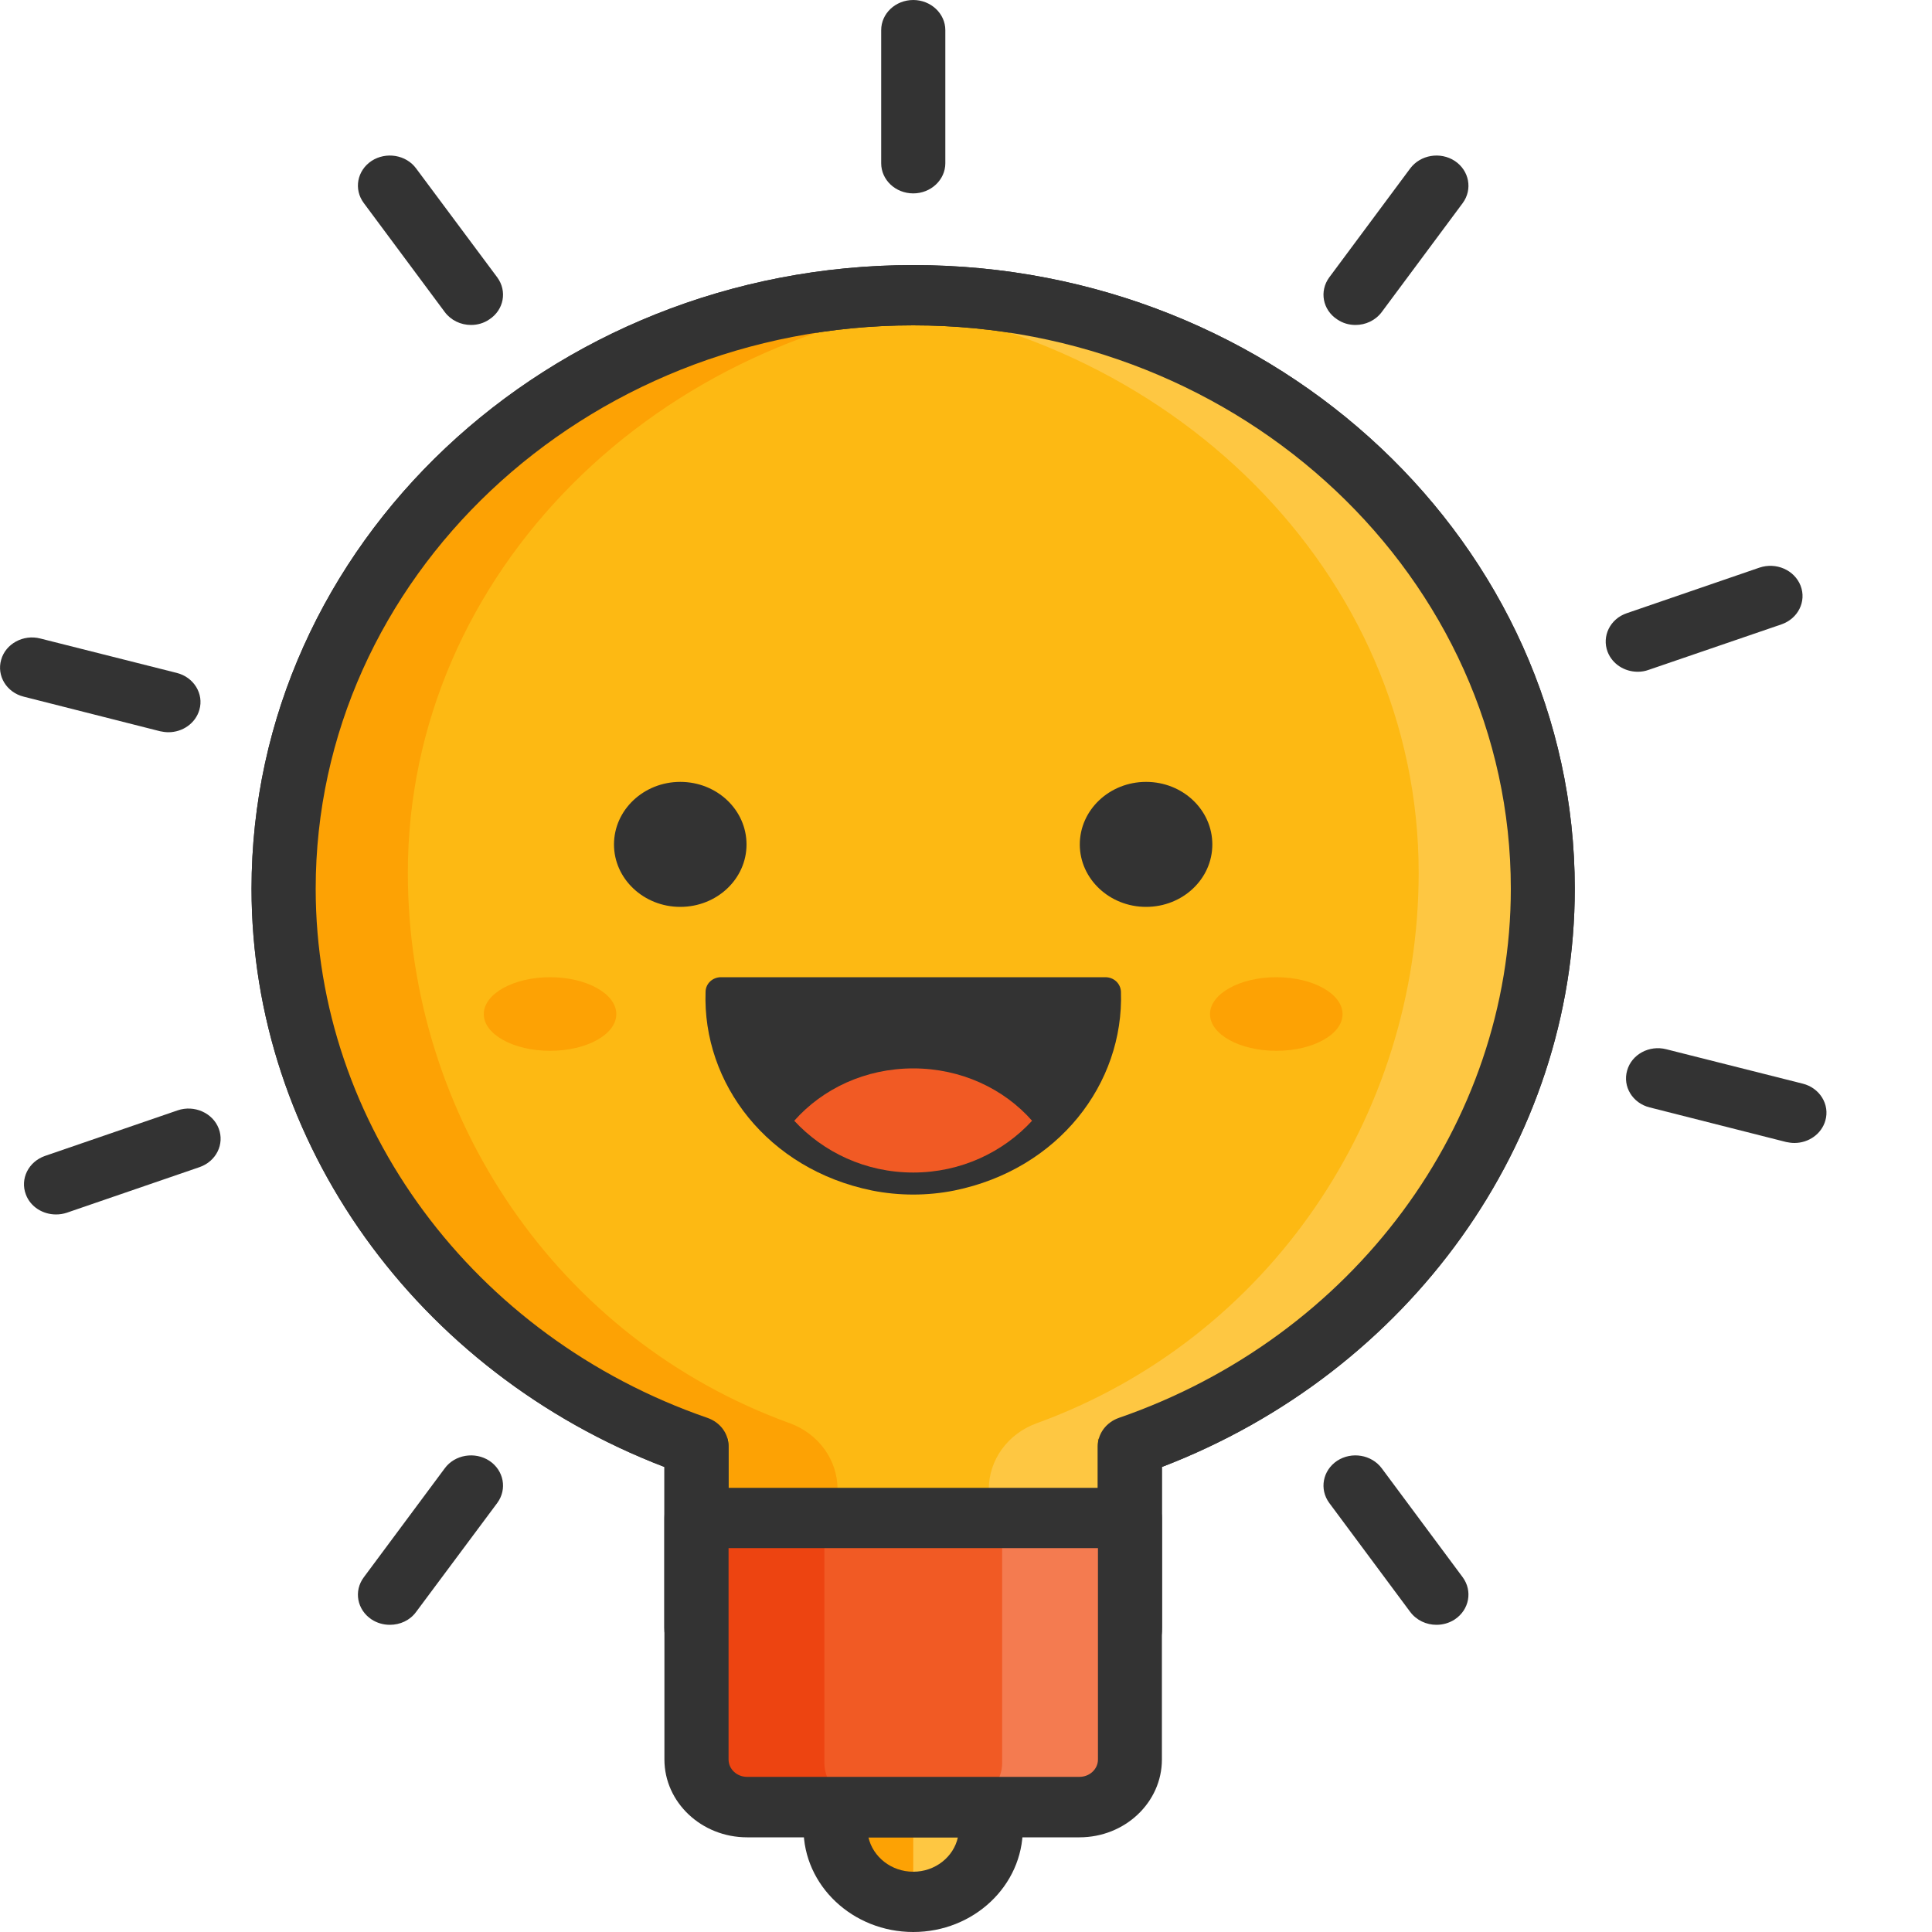 <svg width="10" height="10" viewBox="0 0 10 10" fill="none" xmlns="http://www.w3.org/2000/svg">
<path d="M1.468 4.6C1.468 5.925 2.358 7.054 3.605 7.486V8.425C3.605 8.562 3.722 8.672 3.867 8.672H5.587C5.732 8.672 5.848 8.562 5.848 8.425V7.486C7.096 7.054 7.986 5.925 7.986 4.6C7.986 2.903 6.527 1.528 4.727 1.528C2.927 1.528 1.468 2.903 1.468 4.6Z" fill="#FDB913"/>
<path d="M3.867 8.828H5.587C5.822 8.828 6.014 8.647 6.014 8.425V7.593C7.297 7.101 8.151 5.913 8.151 4.6C8.151 2.82 6.615 1.372 4.727 1.372C2.838 1.372 1.302 2.82 1.302 4.6C1.302 5.913 2.156 7.101 3.439 7.593V8.425C3.439 8.647 3.631 8.828 3.867 8.828ZM4.727 1.684C6.432 1.684 7.82 2.992 7.82 4.6C7.82 5.819 7.004 6.92 5.791 7.339C5.726 7.362 5.682 7.42 5.682 7.486V8.425C5.682 8.476 5.64 8.515 5.587 8.515H3.867C3.813 8.515 3.771 8.476 3.771 8.425V7.486C3.771 7.42 3.728 7.362 3.662 7.339C2.449 6.92 1.634 5.819 1.634 4.6C1.634 2.992 3.021 1.684 4.727 1.684Z" fill="#333333"/>
<path d="M7.343 4.517C7.343 5.777 6.57 6.93 5.365 7.367C5.214 7.422 5.118 7.559 5.118 7.707V8.842H5.52C5.654 8.842 5.681 9.038 5.681 8.916V7.447C7.034 7.068 8.012 5.829 7.985 4.461C7.954 2.898 6.579 1.61 4.874 1.536C4.714 1.529 4.559 1.534 4.405 1.548C6.054 1.695 7.343 2.968 7.343 4.517Z" fill="#FEC742"/>
<path d="M1.468 4.461C1.441 5.829 2.42 7.068 3.773 7.447V8.916C3.773 9.038 3.88 8.842 4.014 8.842H4.335V7.707C4.335 7.559 4.239 7.422 4.089 7.367C2.883 6.93 2.111 5.777 2.111 4.517C2.111 2.968 3.4 1.695 5.048 1.548C4.895 1.534 4.739 1.529 4.58 1.536C2.875 1.61 1.5 2.898 1.468 4.461Z" fill="#FDA204"/>
<path d="M3.867 8.828H5.587C5.822 8.828 6.014 8.647 6.014 8.425V7.593C7.297 7.101 8.151 5.913 8.151 4.6C8.151 2.82 6.615 1.372 4.727 1.372C2.838 1.372 1.302 2.82 1.302 4.6C1.302 5.913 2.156 7.101 3.439 7.593V8.425C3.439 8.647 3.631 8.828 3.867 8.828ZM4.727 1.684C6.432 1.684 7.82 2.992 7.82 4.6C7.82 5.819 7.004 6.92 5.791 7.339C5.726 7.362 5.682 7.42 5.682 7.486V8.425C5.682 8.476 5.64 8.515 5.587 8.515H3.867C3.813 8.515 3.771 8.476 3.771 8.425V7.486C3.771 7.42 3.728 7.362 3.662 7.339C2.449 6.92 1.634 5.819 1.634 4.6C1.634 2.992 3.021 1.684 4.727 1.684Z" fill="#333333"/>
<path d="M4.727 9.844C4.949 9.844 5.129 9.674 5.129 9.465V9.364C5.129 9.358 5.124 9.354 5.118 9.354H4.336C4.33 9.354 4.325 9.358 4.325 9.364V9.465C4.325 9.674 4.505 9.844 4.727 9.844Z" fill="#FDA204"/>
<path d="M4.727 9.844C4.949 9.844 5.129 9.674 5.129 9.465V9.364C5.129 9.358 5.124 9.354 5.118 9.354H4.727V9.844Z" fill="#FEC742"/>
<path d="M4.727 10C5.04 10 5.294 9.76 5.294 9.465V9.364C5.294 9.272 5.215 9.198 5.118 9.198H4.336C4.238 9.198 4.159 9.272 4.159 9.364V9.465C4.159 9.76 4.414 10 4.727 10ZM4.958 9.51C4.936 9.611 4.841 9.688 4.727 9.688C4.613 9.688 4.518 9.611 4.495 9.51H4.958Z" fill="#333333"/>
<path d="M3.867 9.354H5.587C5.731 9.354 5.849 9.243 5.849 9.107V7.857H3.605V9.107C3.605 9.243 3.722 9.354 3.867 9.354Z" fill="#F15A24"/>
<path d="M4.903 9.354H5.565C5.722 9.354 5.848 9.252 5.848 9.126V7.857H5.187V9.126C5.187 9.252 5.06 9.354 4.903 9.354Z" fill="#F47B50"/>
<path d="M3.605 7.857V9.126C3.605 9.252 3.732 9.354 3.889 9.354H4.55C4.393 9.354 4.267 9.252 4.267 9.126V7.857H3.605Z" fill="#ED4411"/>
<path d="M3.867 9.51H5.587C5.823 9.51 6.014 9.329 6.014 9.107V7.857C6.014 7.771 5.94 7.701 5.848 7.701H3.605C3.513 7.701 3.439 7.771 3.439 7.857V9.107C3.439 9.329 3.631 9.51 3.867 9.51ZM5.683 8.013V9.107C5.683 9.157 5.64 9.197 5.587 9.197H3.867C3.814 9.197 3.771 9.157 3.771 9.107V8.013H5.683Z" fill="#333333"/>
<path d="M2.438 1.682C2.471 1.682 2.504 1.673 2.533 1.653C2.608 1.604 2.626 1.507 2.574 1.436L2.154 0.872C2.102 0.801 1.998 0.784 1.923 0.833C1.848 0.883 1.83 0.98 1.883 1.051L2.302 1.615C2.334 1.658 2.385 1.682 2.438 1.682Z" fill="#333333"/>
<path d="M7.435 8.41C7.468 8.41 7.501 8.401 7.53 8.382C7.605 8.332 7.623 8.235 7.571 8.164L7.152 7.6C7.099 7.529 6.996 7.512 6.921 7.561C6.846 7.611 6.828 7.708 6.88 7.779L7.299 8.343C7.332 8.387 7.383 8.41 7.435 8.41Z" fill="#333333"/>
<path d="M4.727 1.001C4.818 1.001 4.893 0.931 4.893 0.845V0.156C4.893 0.07 4.818 0 4.727 0C4.635 0 4.561 0.07 4.561 0.156V0.845C4.561 0.931 4.635 1.001 4.727 1.001Z" fill="#333333"/>
<path d="M7.016 1.682C7.068 1.682 7.119 1.659 7.152 1.615L7.571 1.051C7.623 0.98 7.605 0.883 7.53 0.833C7.455 0.784 7.352 0.801 7.299 0.872L6.88 1.436C6.828 1.507 6.846 1.604 6.921 1.653C6.95 1.673 6.983 1.682 7.016 1.682Z" fill="#333333"/>
<path d="M2.018 8.41C2.071 8.41 2.122 8.387 2.154 8.343L2.574 7.779C2.626 7.708 2.608 7.611 2.533 7.561C2.458 7.512 2.354 7.529 2.302 7.6L1.883 8.164C1.83 8.235 1.848 8.332 1.923 8.382C1.952 8.401 1.985 8.41 2.018 8.41Z" fill="#333333"/>
<path d="M8.477 3.477C8.496 3.477 8.515 3.474 8.534 3.467L9.22 3.232C9.307 3.202 9.351 3.113 9.32 3.032C9.288 2.95 9.193 2.909 9.107 2.938L8.42 3.174C8.334 3.203 8.29 3.293 8.321 3.374C8.346 3.438 8.409 3.477 8.477 3.477Z" fill="#333333"/>
<path d="M0.29 6.286C0.309 6.286 0.328 6.283 0.346 6.277L1.033 6.041C1.119 6.011 1.163 5.922 1.132 5.841C1.101 5.76 1.005 5.718 0.92 5.747L0.233 5.983C0.147 6.013 0.103 6.102 0.134 6.183C0.158 6.247 0.222 6.286 0.29 6.286Z" fill="#333333"/>
<path d="M9.288 5.916C9.361 5.916 9.428 5.87 9.448 5.8C9.472 5.717 9.419 5.631 9.331 5.609L8.625 5.431C8.536 5.408 8.445 5.458 8.422 5.541C8.398 5.624 8.45 5.71 8.539 5.732L9.245 5.911C9.259 5.914 9.274 5.916 9.288 5.916Z" fill="#333333"/>
<path d="M0.872 3.79C0.945 3.79 1.012 3.744 1.032 3.674C1.056 3.591 1.003 3.505 0.915 3.483L0.209 3.305C0.121 3.282 0.029 3.332 0.006 3.415C-0.018 3.498 0.034 3.584 0.123 3.606L0.829 3.785C0.843 3.788 0.858 3.79 0.872 3.79Z" fill="#333333"/>
<path d="M2.847 5.439C2.658 5.439 2.504 5.354 2.504 5.249C2.504 5.144 2.658 5.058 2.847 5.058C3.037 5.058 3.19 5.144 3.19 5.249C3.19 5.354 3.037 5.439 2.847 5.439Z" fill="#FDA204"/>
<path d="M6.606 5.439C6.417 5.439 6.263 5.354 6.263 5.249C6.263 5.144 6.417 5.058 6.606 5.058C6.796 5.058 6.949 5.144 6.949 5.249C6.949 5.354 6.796 5.439 6.606 5.439Z" fill="#FDA204"/>
<path d="M3.521 4.694C3.332 4.694 3.178 4.549 3.178 4.371C3.178 4.192 3.332 4.047 3.521 4.047C3.711 4.047 3.864 4.192 3.864 4.371C3.864 4.549 3.711 4.694 3.521 4.694Z" fill="#333333"/>
<path d="M5.932 4.694C5.743 4.694 5.589 4.549 5.589 4.371C5.589 4.192 5.743 4.047 5.932 4.047C6.122 4.047 6.275 4.192 6.275 4.371C6.275 4.549 6.122 4.694 5.932 4.694Z" fill="#333333"/>
<path d="M5.802 5.133C5.818 5.608 5.479 6.052 4.94 6.162C4.8 6.19 4.654 6.19 4.513 6.162C3.974 6.052 3.635 5.608 3.652 5.133C3.653 5.091 3.688 5.058 3.732 5.058H5.721C5.766 5.058 5.8 5.091 5.802 5.133Z" fill="#333333"/>
<path d="M4.111 5.801C4.261 5.963 4.479 6.069 4.727 6.069C4.974 6.069 5.193 5.963 5.342 5.801C5.196 5.635 4.974 5.53 4.727 5.53C4.479 5.53 4.258 5.635 4.111 5.801Z" fill="#F15A24"/>
</svg>
